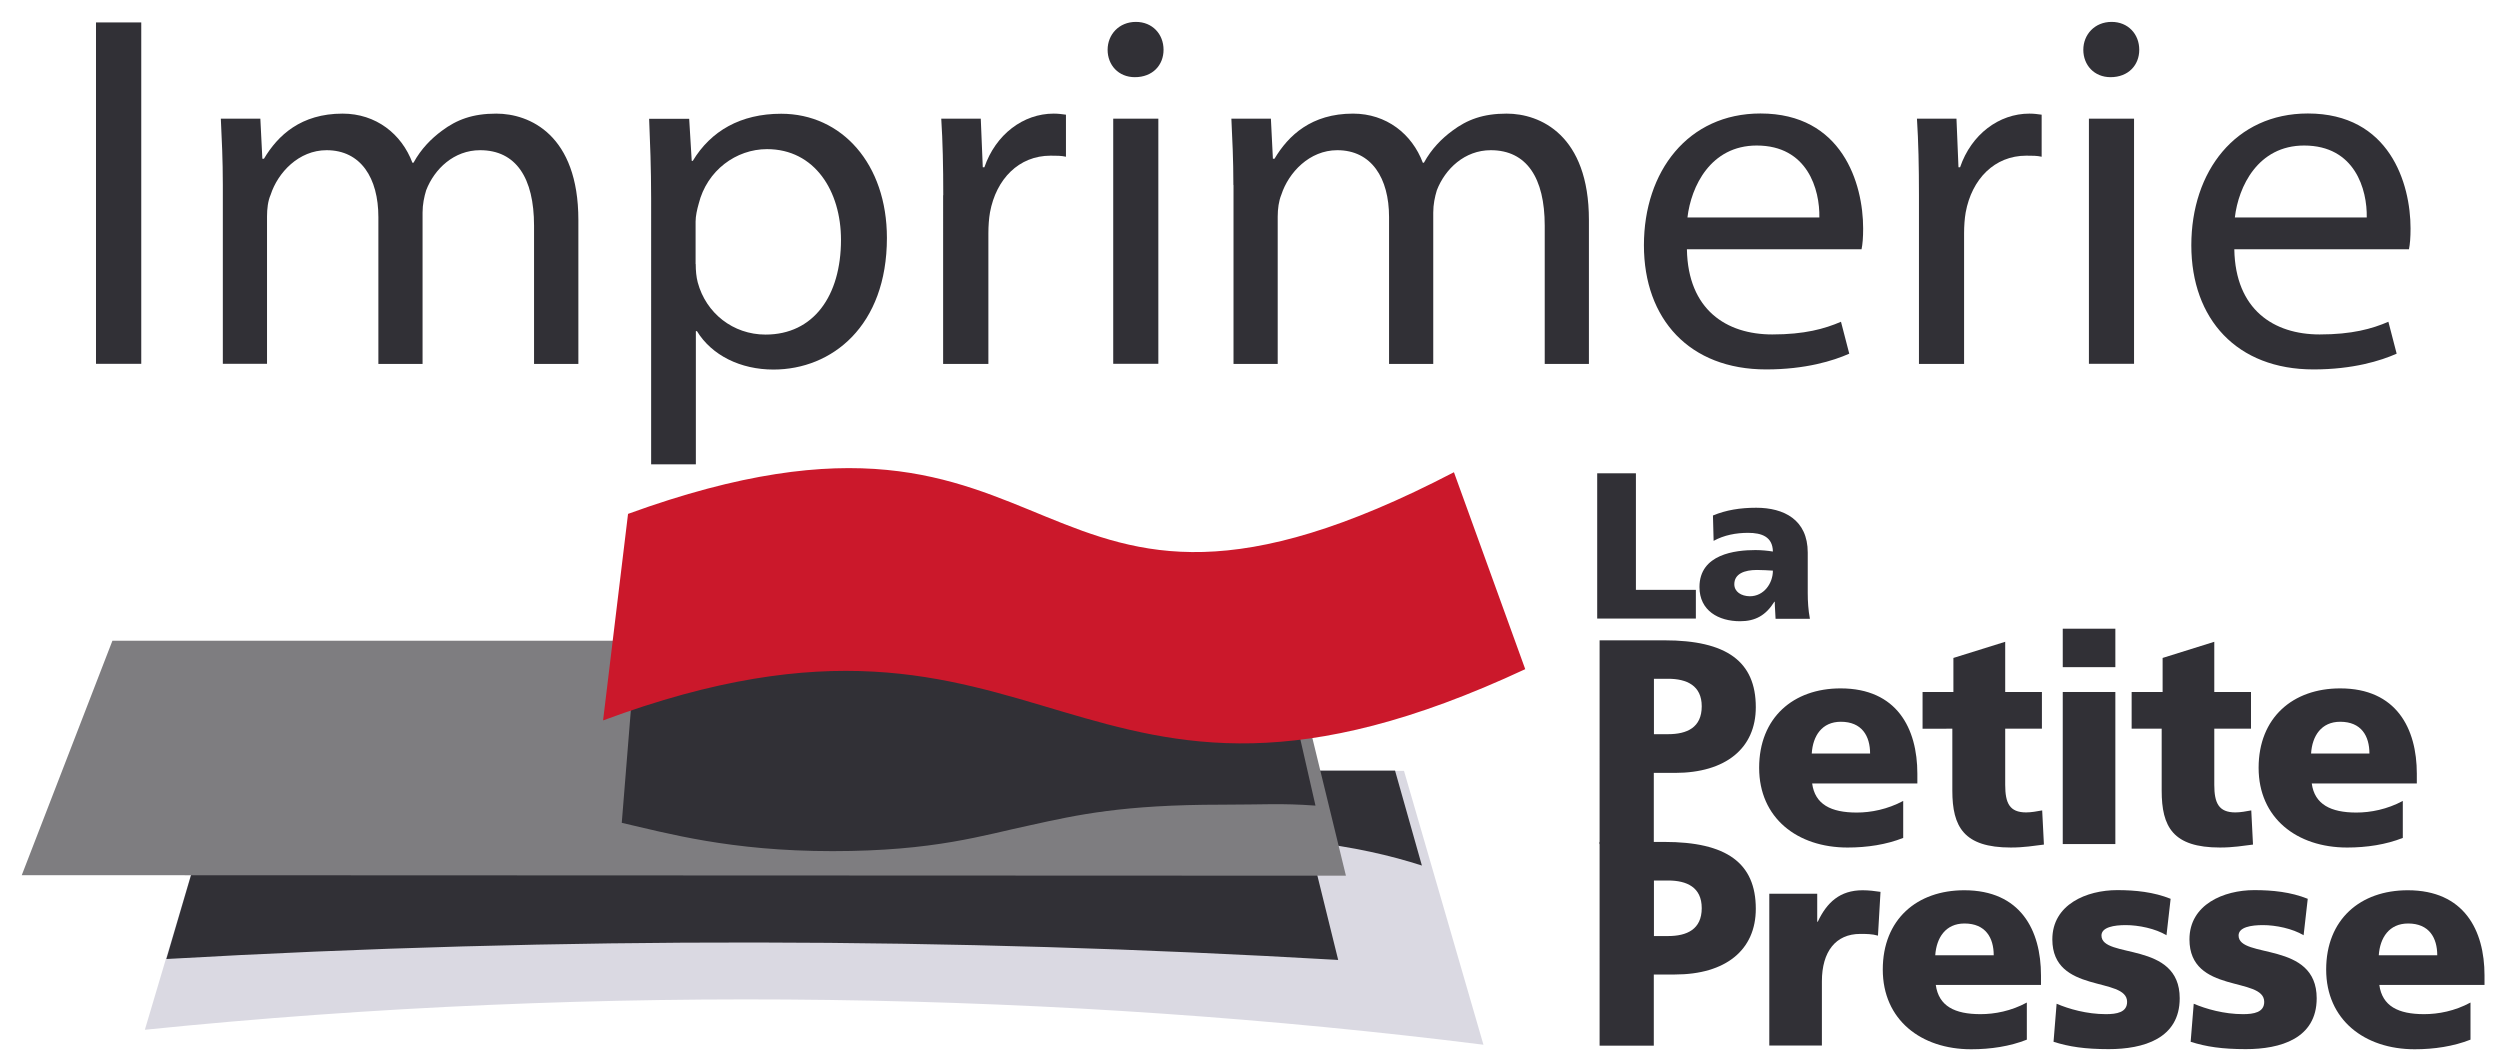 <?xml version="1.0" encoding="utf-8"?>
<!-- Generator: Adobe Illustrator 23.0.2, SVG Export Plug-In . SVG Version: 6.00 Build 0)  -->
<svg version="1.0" id="Calque_1" xmlns="http://www.w3.org/2000/svg" xmlns:xlink="http://www.w3.org/1999/xlink" x="0px" y="0px"
	 viewBox="0 0 187.25 79.47" enable-background="new 0 0 187.25 79.47" xml:space="preserve">
<g>
	<rect x="7.19" y="1.68" fill="#313036" width="3.39" height="25.57"/>
	<path fill="#313036" d="M16.69,13.86c0-1.93-0.08-3.45-0.15-4.97h2.96l0.15,3h0.12c1.04-1.75,2.77-3.38,5.89-3.38
		c2.5,0,4.42,1.52,5.23,3.68h0.08c0.58-1.06,1.35-1.82,2.12-2.39c1.12-0.84,2.31-1.29,4.08-1.29c2.5,0,6.15,1.59,6.15,7.97v10.78H40
		V16.9c0-3.57-1.35-5.65-4.04-5.65c-1.96,0-3.42,1.4-4.04,3c-0.15,0.49-0.27,1.06-0.27,1.67v11.34h-3.31v-11
		c0-2.92-1.31-5.01-3.88-5.01c-2.08,0-3.65,1.67-4.19,3.34C20.07,15.04,20,15.64,20,16.21v11.04h-3.31V13.86z"/>
	<path fill="#313036" d="M48.77,14.89c0-2.35-0.08-4.25-0.15-5.99h3l0.19,3.15h0.08c1.35-2.24,3.58-3.53,6.62-3.53
		c4.54,0,7.92,3.76,7.92,9.3c0,6.6-4.12,9.86-8.5,9.86c-2.46,0-4.62-1.06-5.73-2.88h-0.08v9.98h-3.35V14.89z M52.11,19.78
		c0,0.49,0.04,0.95,0.15,1.37c0.62,2.31,2.65,3.91,5.08,3.91c3.58,0,5.65-2.88,5.65-7.1c0-3.64-1.96-6.79-5.54-6.79
		c-2.31,0-4.5,1.59-5.12,4.1c-0.12,0.42-0.23,0.91-0.23,1.33V19.78z"/>
	<path fill="#313036" d="M70.65,14.62c0-2.16-0.04-4.02-0.15-5.73h2.96l0.15,3.64h0.12c0.85-2.47,2.92-4.02,5.19-4.02
		c0.35,0,0.62,0.04,0.92,0.08v3.15c-0.35-0.08-0.69-0.08-1.15-0.08c-2.38,0-4.08,1.75-4.54,4.25c-0.08,0.46-0.12,1.02-0.12,1.56
		v9.79h-3.39V14.62z"/>
	<path fill="#313036" d="M87.15,3.73c0,1.14-0.81,2.05-2.15,2.05c-1.23,0-2.04-0.91-2.04-2.05c0-1.14,0.85-2.09,2.12-2.09
		C86.31,1.64,87.15,2.55,87.15,3.73 M83.38,8.89h3.38v18.36h-3.38V8.89z"/>
	<path fill="#313036" d="M92.38,13.86c0-1.93-0.08-3.45-0.15-4.97h2.96l0.15,3h0.12c1.04-1.75,2.77-3.38,5.88-3.38
		c2.5,0,4.42,1.52,5.23,3.68h0.08c0.58-1.06,1.35-1.82,2.12-2.39c1.12-0.84,2.31-1.29,4.08-1.29c2.5,0,6.16,1.59,6.16,7.97v10.78
		h-3.31V16.9c0-3.57-1.35-5.65-4.04-5.65c-1.96,0-3.42,1.4-4.04,3c-0.15,0.49-0.27,1.06-0.27,1.67v11.34h-3.31v-11
		c0-2.92-1.31-5.01-3.88-5.01c-2.08,0-3.65,1.67-4.19,3.34c-0.19,0.46-0.27,1.06-0.27,1.63v11.04h-3.31V13.86z"/>
	<path fill="#313036" d="M126.35,18.68c0.08,4.52,2.96,6.37,6.39,6.37c2.42,0,3.92-0.42,5.15-0.95l0.62,2.39
		c-1.19,0.53-3.27,1.18-6.23,1.18c-5.73,0-9.15-3.76-9.15-9.3c0-5.54,3.31-9.87,8.73-9.87c6.12,0,7.69,5.24,7.69,8.61
		c0,0.68-0.04,1.18-0.12,1.56H126.35z M136.27,16.29c0.04-2.09-0.88-5.39-4.69-5.39c-3.46,0-4.92,3.07-5.19,5.39H136.27z"/>
	<path fill="#313036" d="M143.73,14.62c0-2.16-0.04-4.02-0.15-5.73h2.96l0.15,3.64h0.12c0.84-2.47,2.92-4.02,5.19-4.02
		c0.35,0,0.62,0.04,0.92,0.08v3.15c-0.35-0.08-0.69-0.08-1.15-0.08c-2.38,0-4.08,1.75-4.54,4.25c-0.08,0.46-0.12,1.02-0.12,1.56
		v9.79h-3.38V14.62z"/>
	<path fill="#313036" d="M160.23,3.73c0,1.14-0.81,2.05-2.15,2.05c-1.23,0-2.04-0.91-2.04-2.05c0-1.14,0.85-2.09,2.12-2.09
		C159.39,1.64,160.23,2.55,160.23,3.73 M156.46,8.89h3.38v18.36h-3.38V8.89z"/>
	<path fill="#313036" d="M167.35,18.68c0.08,4.52,2.96,6.37,6.39,6.37c2.42,0,3.92-0.42,5.15-0.95l0.62,2.39
		c-1.19,0.53-3.27,1.18-6.23,1.18c-5.73,0-9.15-3.76-9.15-9.3c0-5.54,3.31-9.87,8.73-9.87c6.12,0,7.69,5.24,7.69,8.61
		c0,0.68-0.04,1.18-0.12,1.56H167.35z M177.27,16.29c0.04-2.09-0.88-5.39-4.69-5.39c-3.46,0-4.92,3.07-5.19,5.39H177.27z"/>
</g>
<g>
	<g>
		<path fill="#DAD9E2" d="M111.11,78.25l-5.95-20.51H16.61l-5.76,19.39C45.23,73.62,79.69,74.31,111.11,78.25"/>
		<path fill="#313036" d="M16.61,57.72l-4.15,14.11c29.87-1.7,58.65-1.62,87.77,0.07l-2.18-8.84c3.23,0.35,6.14,1.02,8.45,1.77
			l-2.01-7.11H16.61z"/>
		<polygon fill="#7E7D80" points="100.81,65.59 96.52,47.99 8.42,47.99 1.63,65.55 		"/>
		<path fill="#313036" d="M95.71,47.99H47.67l-1.1,13.64c3.37,0.77,8.12,2.12,15.78,2.12c7.68,0,11.3-1.2,14.86-1.95
			c3.48-0.77,6.9-1.53,14.3-1.53c3.18,0,4.39-0.12,7.02,0.07L95.71,47.99z"/>
		<path fill="#CB182B" d="M47.04,38.49c33.98-12.36,28.97,14,61.86-3.12l5.34,14.75c-34.09,15.92-35.28-8.71-69.07,3.84L47.04,38.49
			z"/>
	</g>
	<g>
		<polygon fill="#313036" points="119.63,35.45 122.53,35.45 122.53,44.18 127.02,44.18 127.02,46.33 119.63,46.33 		"/>
		<path fill="#313036" d="M129.9,43.76c0-0.78,0.75-1.07,1.7-1.07c0.42,0,0.83,0.03,1.19,0.05c0,0.95-0.67,1.92-1.73,1.92
			C130.41,44.65,129.9,44.32,129.9,43.76 M135.56,46.33c-0.12-0.63-0.16-1.28-0.16-1.91v-3.03c0-2.47-1.79-3.36-3.86-3.36
			c-1.2,0-2.25,0.17-3.24,0.58l0.05,1.9c0.78-0.43,1.68-0.6,2.58-0.6c1.02,0,1.84,0.29,1.86,1.4c-0.36-0.06-0.86-0.11-1.31-0.11
			c-1.5,0-4.19,0.3-4.19,2.77c0,1.77,1.43,2.56,3.04,2.56c1.15,0,1.93-0.44,2.57-1.46h0.03c0,0.43,0.05,0.84,0.06,1.28H135.56z"/>
		<path fill="#313036" d="M123.88,50.84h1.06c1.4,0,2.52,0.51,2.52,2.06c0,1.6-1.11,2.09-2.52,2.09h-1.06V50.84z M119.81,63.22h4.06
			v-5.33h1.58c3.81,0,6.06-1.85,6.06-4.92c0-3.43-2.19-5.01-6.85-5.01h-4.85V63.22z"/>
		<path fill="#313036" d="M135.7,56.44c0.08-1.32,0.76-2.38,2.18-2.38c1.57,0,2.19,1.06,2.19,2.38H135.7z M143.61,58.67v-0.72
			c0-3.39-1.53-6.39-5.75-6.39c-3.54,0-6.1,2.19-6.1,5.95c0,3.76,2.86,5.97,6.62,5.97c1.47,0,2.91-0.22,4.17-0.72v-2.77
			c-1.18,0.63-2.41,0.87-3.48,0.87c-1.93,0-3.13-0.61-3.34-2.18H143.61z"/>
		<path fill="#313036" d="M144,51.83h2.31v-2.55l3.88-1.21v3.76h2.75v2.75h-2.75v4.2c0,1.37,0.32,2.07,1.57,2.07
			c0.39,0,0.8-0.08,1.2-0.15l0.13,2.56c-0.75,0.09-1.49,0.22-2.48,0.22c-3.52,0-4.38-1.55-4.38-4.26v-4.64H144V51.83z"/>
		<path fill="#313036" d="M154.5,51.83h3.94v11.39h-3.94V51.83z M158.44,49.97h-3.94v-2.88h3.94V49.97z"/>
		<path fill="#313036" d="M159.67,51.83h2.31v-2.55l3.87-1.21v3.76h2.75v2.75h-2.75v4.2c0,1.37,0.33,2.07,1.58,2.07
			c0.39,0,0.8-0.08,1.19-0.15l0.13,2.56c-0.74,0.09-1.48,0.22-2.47,0.22c-3.53,0-4.37-1.55-4.37-4.26v-4.64h-2.25V51.83z"/>
		<path fill="#313036" d="M173.1,56.44c0.08-1.32,0.77-2.38,2.18-2.38c1.58,0,2.19,1.06,2.19,2.38H173.1z M181.02,58.67v-0.72
			c0-3.39-1.53-6.39-5.74-6.39c-3.55,0-6.11,2.19-6.11,5.95c0,3.76,2.86,5.97,6.63,5.97c1.46,0,2.91-0.22,4.17-0.72v-2.77
			c-1.17,0.63-2.41,0.87-3.48,0.87c-1.91,0-3.13-0.61-3.34-2.18H181.02z"/>
		<path fill="#313036" d="M123.88,65.95h1.06c1.4,0,2.52,0.5,2.52,2.07c0,1.59-1.11,2.09-2.52,2.09h-1.06V65.95z M119.81,78.32h4.06
			v-5.33h1.58c3.81,0,6.06-1.84,6.06-4.92c0-3.43-2.19-5.01-6.85-5.01h-4.85V78.32z"/>
		<path fill="#313036" d="M140.66,70.08c-0.44-0.13-0.88-0.13-1.33-0.13c-1.84,0-2.87,1.33-2.87,3.55v4.81h-3.94V66.94h3.59v2.1
			h0.04c0.68-1.45,1.66-2.36,3.36-2.36c0.46,0,0.95,0.06,1.34,0.12L140.66,70.08z"/>
		<path fill="#313036" d="M144.95,71.55c0.09-1.31,0.77-2.38,2.19-2.38c1.58,0,2.19,1.07,2.19,2.38H144.95z M152.87,73.78v-0.72
			c0-3.39-1.53-6.38-5.75-6.38c-3.54,0-6.1,2.18-6.1,5.94c0,3.76,2.86,5.97,6.62,5.97c1.47,0,2.91-0.22,4.17-0.72v-2.78
			c-1.18,0.64-2.41,0.87-3.47,0.87c-1.93,0-3.13-0.6-3.35-2.19H152.87z"/>
		<path fill="#313036" d="M154.04,75.18c0.91,0.39,2.26,0.78,3.69,0.78c0.81,0,1.59-0.13,1.59-0.92c0-1.92-5.6-0.57-5.6-4.68
			c0-2.62,2.57-3.69,4.86-3.69c1.35,0,2.73,0.14,4,0.65l-0.31,2.73c-0.83-0.5-2.08-0.76-3.06-0.76c-0.85,0-1.81,0.15-1.81,0.78
			c0,1.77,5.86,0.38,5.86,4.7c0,3.03-2.73,3.81-5.32,3.81c-1.77,0-2.97-0.18-4.13-0.55L154.04,75.18z"/>
		<path fill="#313036" d="M164.31,75.18c0.92,0.39,2.27,0.78,3.69,0.78c0.8,0,1.59-0.13,1.59-0.92c0-1.92-5.6-0.57-5.6-4.68
			c0-2.62,2.58-3.69,4.85-3.69c1.37,0,2.74,0.14,4.01,0.65l-0.31,2.73c-0.83-0.5-2.08-0.76-3.05-0.76c-0.87,0-1.82,0.15-1.82,0.78
			c0,1.77,5.85,0.38,5.85,4.7c0,3.03-2.73,3.81-5.31,3.81c-1.77,0-2.97-0.18-4.13-0.55L164.31,75.18z"/>
		<path fill="#313036" d="M178.17,71.55c0.09-1.31,0.77-2.38,2.2-2.38c1.57,0,2.18,1.07,2.18,2.38H178.17z M186.09,73.78v-0.72
			c0-3.39-1.53-6.38-5.75-6.38c-3.55,0-6.11,2.18-6.11,5.94c0,3.76,2.87,5.97,6.63,5.97c1.46,0,2.91-0.22,4.18-0.72v-2.78
			c-1.18,0.64-2.41,0.87-3.48,0.87c-1.93,0-3.13-0.6-3.35-2.19H186.09z"/>
	</g>
</g>
<g>
</g>
<g>
</g>
</svg>
